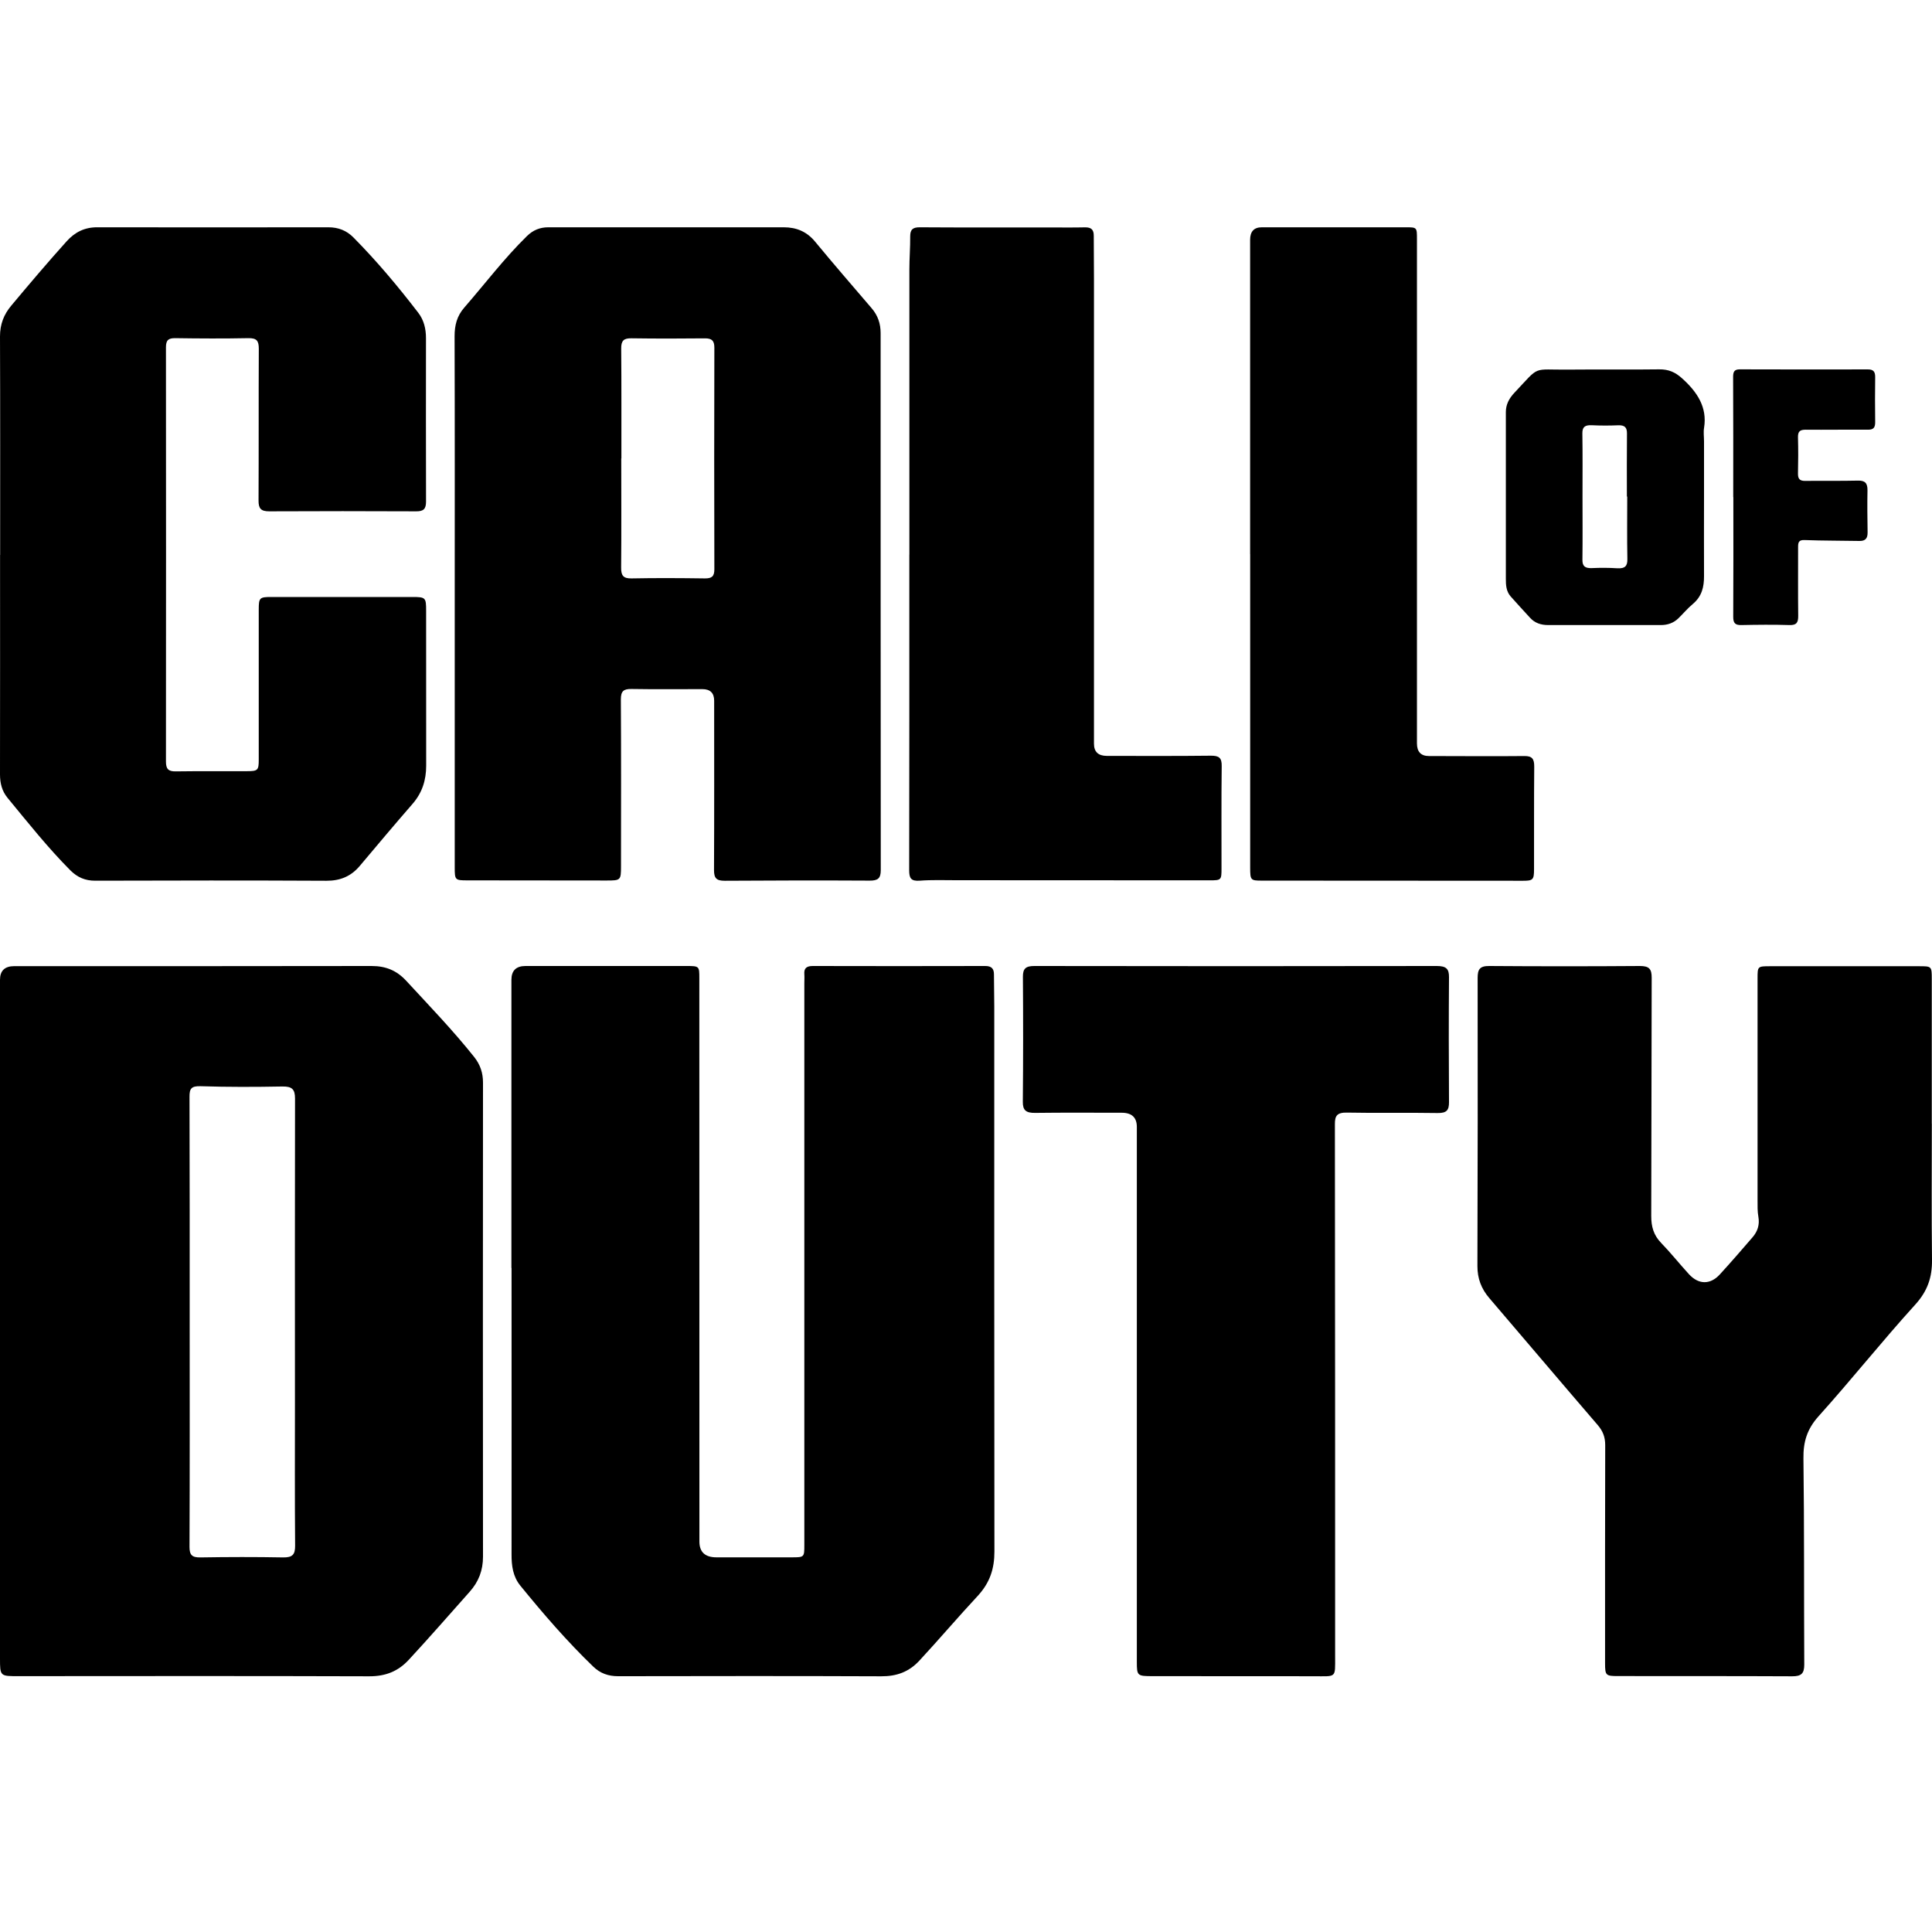 <svg width="68" height="68" viewBox="0 0 68 68" fill="none" xmlns="http://www.w3.org/2000/svg">
<path d="M0 46.505C0 42.5 0 38.492 0 34.485C0 34.167 0.166 34.007 0.499 34.005C4.693 34.005 8.884 34.008 13.078 34C13.579 34 13.962 34.158 14.296 34.519C15.109 35.4 15.945 36.266 16.691 37.204C16.905 37.474 17 37.764 17 38.104C16.995 43.667 16.995 49.227 17 54.79C17 55.267 16.851 55.669 16.525 56.032C15.815 56.83 15.115 57.634 14.388 58.419C14.008 58.829 13.566 59.003 12.988 59C8.887 58.987 4.782 58.992 0.681 58.995C0 58.997 0 59.005 0 58.365C0 54.412 0 50.458 0 46.505ZM6.676 46.513C6.676 49.157 6.681 51.801 6.67 54.445C6.67 54.73 6.757 54.821 7.056 54.816C8.027 54.8 8.998 54.798 9.969 54.816C10.303 54.821 10.389 54.707 10.387 54.401C10.373 52.719 10.381 51.034 10.381 49.352C10.381 45.79 10.376 42.228 10.384 38.666C10.384 38.34 10.281 38.236 9.939 38.241C8.979 38.259 8.019 38.262 7.061 38.231C6.725 38.22 6.668 38.324 6.67 38.609C6.678 41.243 6.676 43.877 6.676 46.51V46.513Z" fill="black"/>
<path d="M16.005 21.109C16.005 18.018 16.01 14.929 16 11.838C16 11.451 16.079 11.127 16.341 10.826C17.074 9.984 17.747 9.092 18.546 8.31C18.76 8.1 19.003 8 19.298 8C22.061 8 24.824 8 27.586 8C28.028 8 28.393 8.148 28.687 8.503C29.34 9.295 30.013 10.07 30.68 10.85C30.899 11.105 30.995 11.392 30.995 11.726C30.995 18.025 30.995 24.326 31 30.625C31 30.919 30.897 30.995 30.613 30.995C28.912 30.986 27.209 30.988 25.508 31C25.218 31 25.131 30.912 25.131 30.625C25.141 28.639 25.136 26.649 25.136 24.663C25.136 24.391 24.997 24.255 24.72 24.255C23.889 24.255 23.058 24.264 22.229 24.25C21.943 24.245 21.852 24.329 21.852 24.62C21.864 26.578 21.859 28.536 21.857 30.492C21.857 30.983 21.845 30.991 21.35 30.991C19.719 30.991 18.088 30.988 16.456 30.986C16.017 30.986 16.005 30.976 16.005 30.53C16.005 27.389 16.005 24.25 16.005 21.109ZM21.866 16.131C21.866 17.412 21.874 18.693 21.862 19.974C21.859 20.248 21.929 20.365 22.229 20.358C23.089 20.341 23.949 20.346 24.809 20.358C25.052 20.36 25.143 20.288 25.143 20.038C25.136 17.438 25.136 14.836 25.143 12.236C25.143 11.988 25.052 11.907 24.809 11.909C23.949 11.919 23.089 11.919 22.229 11.907C21.958 11.902 21.862 11.986 21.864 12.265C21.876 13.555 21.869 14.845 21.871 16.136L21.866 16.131Z" fill="black"/>
<path d="M18 44.631C18 41.249 18 37.868 18 34.487C18 34.164 18.164 34.002 18.491 34C20.379 34 22.265 34 24.153 34C24.612 34 24.614 34.005 24.614 34.425C24.614 41.037 24.614 47.646 24.617 54.258C24.617 54.628 24.817 54.813 25.217 54.813C26.099 54.813 26.98 54.813 27.862 54.813C28.307 54.813 28.31 54.81 28.31 54.377C28.31 47.789 28.31 41.2 28.31 34.609C28.31 34.5 28.318 34.394 28.31 34.285C28.293 34.078 28.391 34 28.608 34C30.632 34.005 32.653 34.005 34.677 34C34.897 34 34.984 34.093 34.984 34.293C34.984 34.672 34.995 35.05 34.995 35.426C34.995 41.82 34.992 48.214 35 54.61C35 55.209 34.845 55.702 34.414 56.169C33.717 56.918 33.055 57.698 32.358 58.45C31.991 58.844 31.563 59.003 31.015 59C27.93 58.987 24.842 58.992 21.758 58.997C21.408 58.997 21.125 58.896 20.879 58.658C19.953 57.766 19.12 56.799 18.315 55.811C18.052 55.489 18.003 55.105 18.005 54.706C18.008 51.346 18.005 47.988 18.005 44.628L18 44.631Z" fill="black"/>
<path d="M0.005 19.533C0.005 16.969 0.01 14.405 0 11.841C0 11.416 0.132 11.07 0.4 10.753C1.038 9.989 1.682 9.231 2.347 8.491C2.637 8.169 2.981 7.998 3.422 8C6.133 8.005 8.846 8.002 11.557 8C11.904 8 12.196 8.11 12.442 8.36C13.263 9.19 14.009 10.08 14.72 11.006C14.923 11.27 14.993 11.576 14.993 11.902C14.993 13.82 14.988 15.738 14.995 17.656C14.995 17.916 14.904 18 14.646 17.997C12.921 17.99 11.196 17.988 9.473 17.997C9.181 17.997 9.097 17.895 9.1 17.613C9.109 15.834 9.1 14.054 9.109 12.277C9.109 11.993 9.035 11.898 8.741 11.902C7.884 11.919 7.025 11.915 6.168 11.902C5.924 11.9 5.841 11.974 5.841 12.225C5.845 17.084 5.845 21.945 5.841 26.804C5.841 27.062 5.922 27.155 6.185 27.15C7.023 27.138 7.86 27.148 8.698 27.143C9.078 27.143 9.107 27.107 9.107 26.735C9.107 24.977 9.107 23.216 9.107 21.458C9.107 21.041 9.135 21.012 9.542 21.012C11.198 21.012 12.851 21.012 14.507 21.012C14.981 21.012 14.998 21.031 14.998 21.497C14.998 23.314 14.998 25.134 15 26.952C15 27.46 14.859 27.904 14.521 28.293C13.895 29.013 13.28 29.743 12.665 30.475C12.356 30.843 11.978 31.002 11.488 31C8.777 30.986 6.063 30.99 3.352 30.998C2.998 30.998 2.728 30.883 2.476 30.633C1.682 29.834 0.983 28.953 0.268 28.085C0.069 27.844 0 27.567 0 27.255C0.005 24.681 0.002 22.107 0.002 19.533H0.005Z" fill="black"/>
<path d="M67.994 39.546C67.994 41.146 67.981 42.743 68 44.343C68.008 44.955 67.844 45.442 67.407 45.922C66.243 47.203 65.167 48.559 64.008 49.847C63.603 50.298 63.467 50.747 63.475 51.33C63.507 53.749 63.491 56.169 63.504 58.59C63.504 58.901 63.4 59.002 63.078 59C61.034 58.99 58.987 58.995 56.943 58.992C56.52 58.992 56.493 58.969 56.493 58.544C56.493 55.984 56.49 53.423 56.498 50.864C56.498 50.586 56.42 50.374 56.238 50.161C54.959 48.675 53.693 47.177 52.418 45.688C52.134 45.357 52 44.996 52 44.561C52.011 41.179 52.013 37.798 52.008 34.417C52.008 34.119 52.083 33.997 52.418 34C54.183 34.013 55.951 34.013 57.716 34C58.041 34 58.134 34.099 58.134 34.41C58.124 37.207 58.129 40.005 58.118 42.803C58.118 43.171 58.201 43.472 58.464 43.744C58.808 44.099 59.113 44.485 59.446 44.848C59.787 45.219 60.197 45.222 60.532 44.856C60.924 44.428 61.305 43.988 61.683 43.549C61.863 43.342 61.938 43.106 61.889 42.826C61.855 42.637 61.86 42.44 61.86 42.245C61.86 39.642 61.86 37.039 61.86 34.436C61.86 34.01 61.86 34.008 62.311 34.008C64.054 34.008 65.798 34.008 67.541 34.008C67.989 34.008 67.992 34.008 67.992 34.462C67.992 36.157 67.992 37.853 67.992 39.549L67.994 39.546Z" fill="black"/>
<path d="M32.007 19.521C32.007 16.174 32.007 12.828 32.007 9.481C32.007 9.094 32.039 8.706 32.036 8.32C32.036 8.079 32.126 7.998 32.376 8C33.868 8.01 35.362 8.005 36.854 8.005C37.298 8.005 37.743 8.012 38.187 8.002C38.41 7.998 38.497 8.084 38.497 8.298C38.497 8.794 38.504 9.29 38.504 9.788C38.504 15.251 38.504 20.711 38.504 26.174C38.504 26.462 38.655 26.605 38.957 26.605C40.178 26.605 41.399 26.613 42.62 26.598C42.905 26.596 43.005 26.672 43 26.963C42.985 28.165 42.995 29.366 42.993 30.568C42.993 30.976 42.985 30.985 42.571 30.985C39.606 30.985 36.639 30.983 33.674 30.981C33.24 30.981 32.804 30.964 32.373 30.997C32.065 31.019 32 30.912 32 30.63C32.007 27.066 32.005 23.501 32.005 19.934C32.005 19.796 32.005 19.655 32.005 19.517L32.007 19.521Z" fill="black"/>
<path d="M44 19.505C44 15.816 44 12.13 44 8.441C44 8.147 44.137 8 44.412 8C46.101 8 47.788 8 49.478 8C49.872 8 49.872 8 49.872 8.422C49.872 14.337 49.872 20.249 49.872 26.164C49.872 26.461 50.013 26.61 50.295 26.61C51.414 26.61 52.535 26.622 53.654 26.61C53.923 26.608 54.002 26.705 54 26.987C53.989 28.189 53.996 29.392 53.993 30.594C53.993 30.964 53.954 31 53.608 31C50.544 31 47.478 30.998 44.414 30.995C44.018 30.995 44.002 30.979 44.002 30.537C44.002 26.86 44.002 23.181 44.002 19.505H44Z" fill="black"/>
<path d="M40.013 49.062C40.013 45.93 40.013 42.798 40.013 39.665C40.013 39.33 39.834 39.163 39.475 39.165C38.463 39.165 37.45 39.157 36.438 39.17C36.112 39.175 35.997 39.079 36 38.781C36.014 37.314 36.014 35.844 36.003 34.376C36.003 34.099 36.094 33.998 36.412 34C41.132 34.008 45.848 34.008 50.568 34C50.897 34 51.003 34.096 51 34.392C50.989 35.859 50.991 37.329 51 38.797C51 39.066 50.926 39.181 50.597 39.175C49.535 39.157 48.474 39.181 47.416 39.16C47.056 39.152 46.981 39.274 46.984 39.572C46.992 45.816 46.992 52.057 46.992 58.3C46.992 59.078 47.05 58.998 46.226 58.998C44.344 58.998 42.462 58.998 40.58 58.995C40.028 58.995 40.013 58.985 40.013 58.492C40.013 55.349 40.013 52.207 40.013 49.065V49.062Z" fill="black"/>
<path d="M59.976 17.494C59.976 18.423 59.971 19.353 59.976 20.282C59.976 20.652 59.905 20.987 59.583 21.257C59.4 21.41 59.248 21.592 59.078 21.759C58.911 21.921 58.706 22 58.457 22C57.137 22 55.813 21.998 54.493 22C54.229 22 54.017 21.925 53.853 21.744C53.624 21.493 53.392 21.244 53.169 20.991C53.011 20.811 53.001 20.587 53.001 20.377C52.999 18.419 53.001 16.461 53.001 14.503C53.001 14.239 53.113 14.024 53.304 13.822C54.231 12.839 53.895 13.024 55.225 13.009C56.282 12.998 57.339 13.015 58.396 13C58.733 12.996 58.965 13.103 59.195 13.309C59.742 13.797 60.093 14.338 59.978 15.053C59.951 15.209 59.976 15.375 59.976 15.536C59.976 16.188 59.976 16.841 59.976 17.494ZM57.273 17.476H57.261C57.261 16.736 57.256 15.993 57.264 15.252C57.264 15.048 57.19 14.958 56.946 14.969C56.641 14.982 56.336 14.982 56.033 14.967C55.784 14.954 55.691 15.029 55.694 15.254C55.706 15.995 55.699 16.738 55.699 17.479C55.699 18.219 55.706 18.962 55.696 19.703C55.694 19.926 55.784 20.006 56.033 19.995C56.326 19.982 56.624 19.982 56.917 20.001C57.205 20.02 57.283 19.913 57.278 19.675C57.264 18.943 57.273 18.211 57.273 17.476Z" fill="black"/>
<path d="M61.004 17.498C61.004 16.084 61.008 14.671 61 13.258C61 13.069 61.058 13 61.236 13C62.738 13.004 64.243 13.006 65.745 13.002C65.942 13.002 66.002 13.086 66 13.275C65.994 13.803 65.992 14.329 66 14.858C66.002 15.053 65.937 15.126 65.743 15.124C65.013 15.118 64.282 15.131 63.554 15.124C63.352 15.124 63.277 15.184 63.283 15.399C63.295 15.818 63.293 16.239 63.283 16.66C63.279 16.858 63.346 16.928 63.54 16.926C64.157 16.918 64.773 16.931 65.391 16.916C65.641 16.909 65.733 17.004 65.729 17.257C65.72 17.749 65.725 18.241 65.733 18.733C65.737 18.95 65.656 19.044 65.443 19.04C64.8 19.027 64.157 19.033 63.515 19.008C63.302 18.999 63.287 19.098 63.287 19.261C63.289 20.066 63.281 20.872 63.291 21.675C63.293 21.914 63.231 22.008 62.983 22C62.419 21.982 61.853 21.989 61.288 22C61.077 22.004 61.002 21.935 61.004 21.707C61.013 20.303 61.008 18.9 61.008 17.495C61.008 17.495 61.008 17.495 61.006 17.495L61.004 17.498Z" fill="black"/>
</svg>
